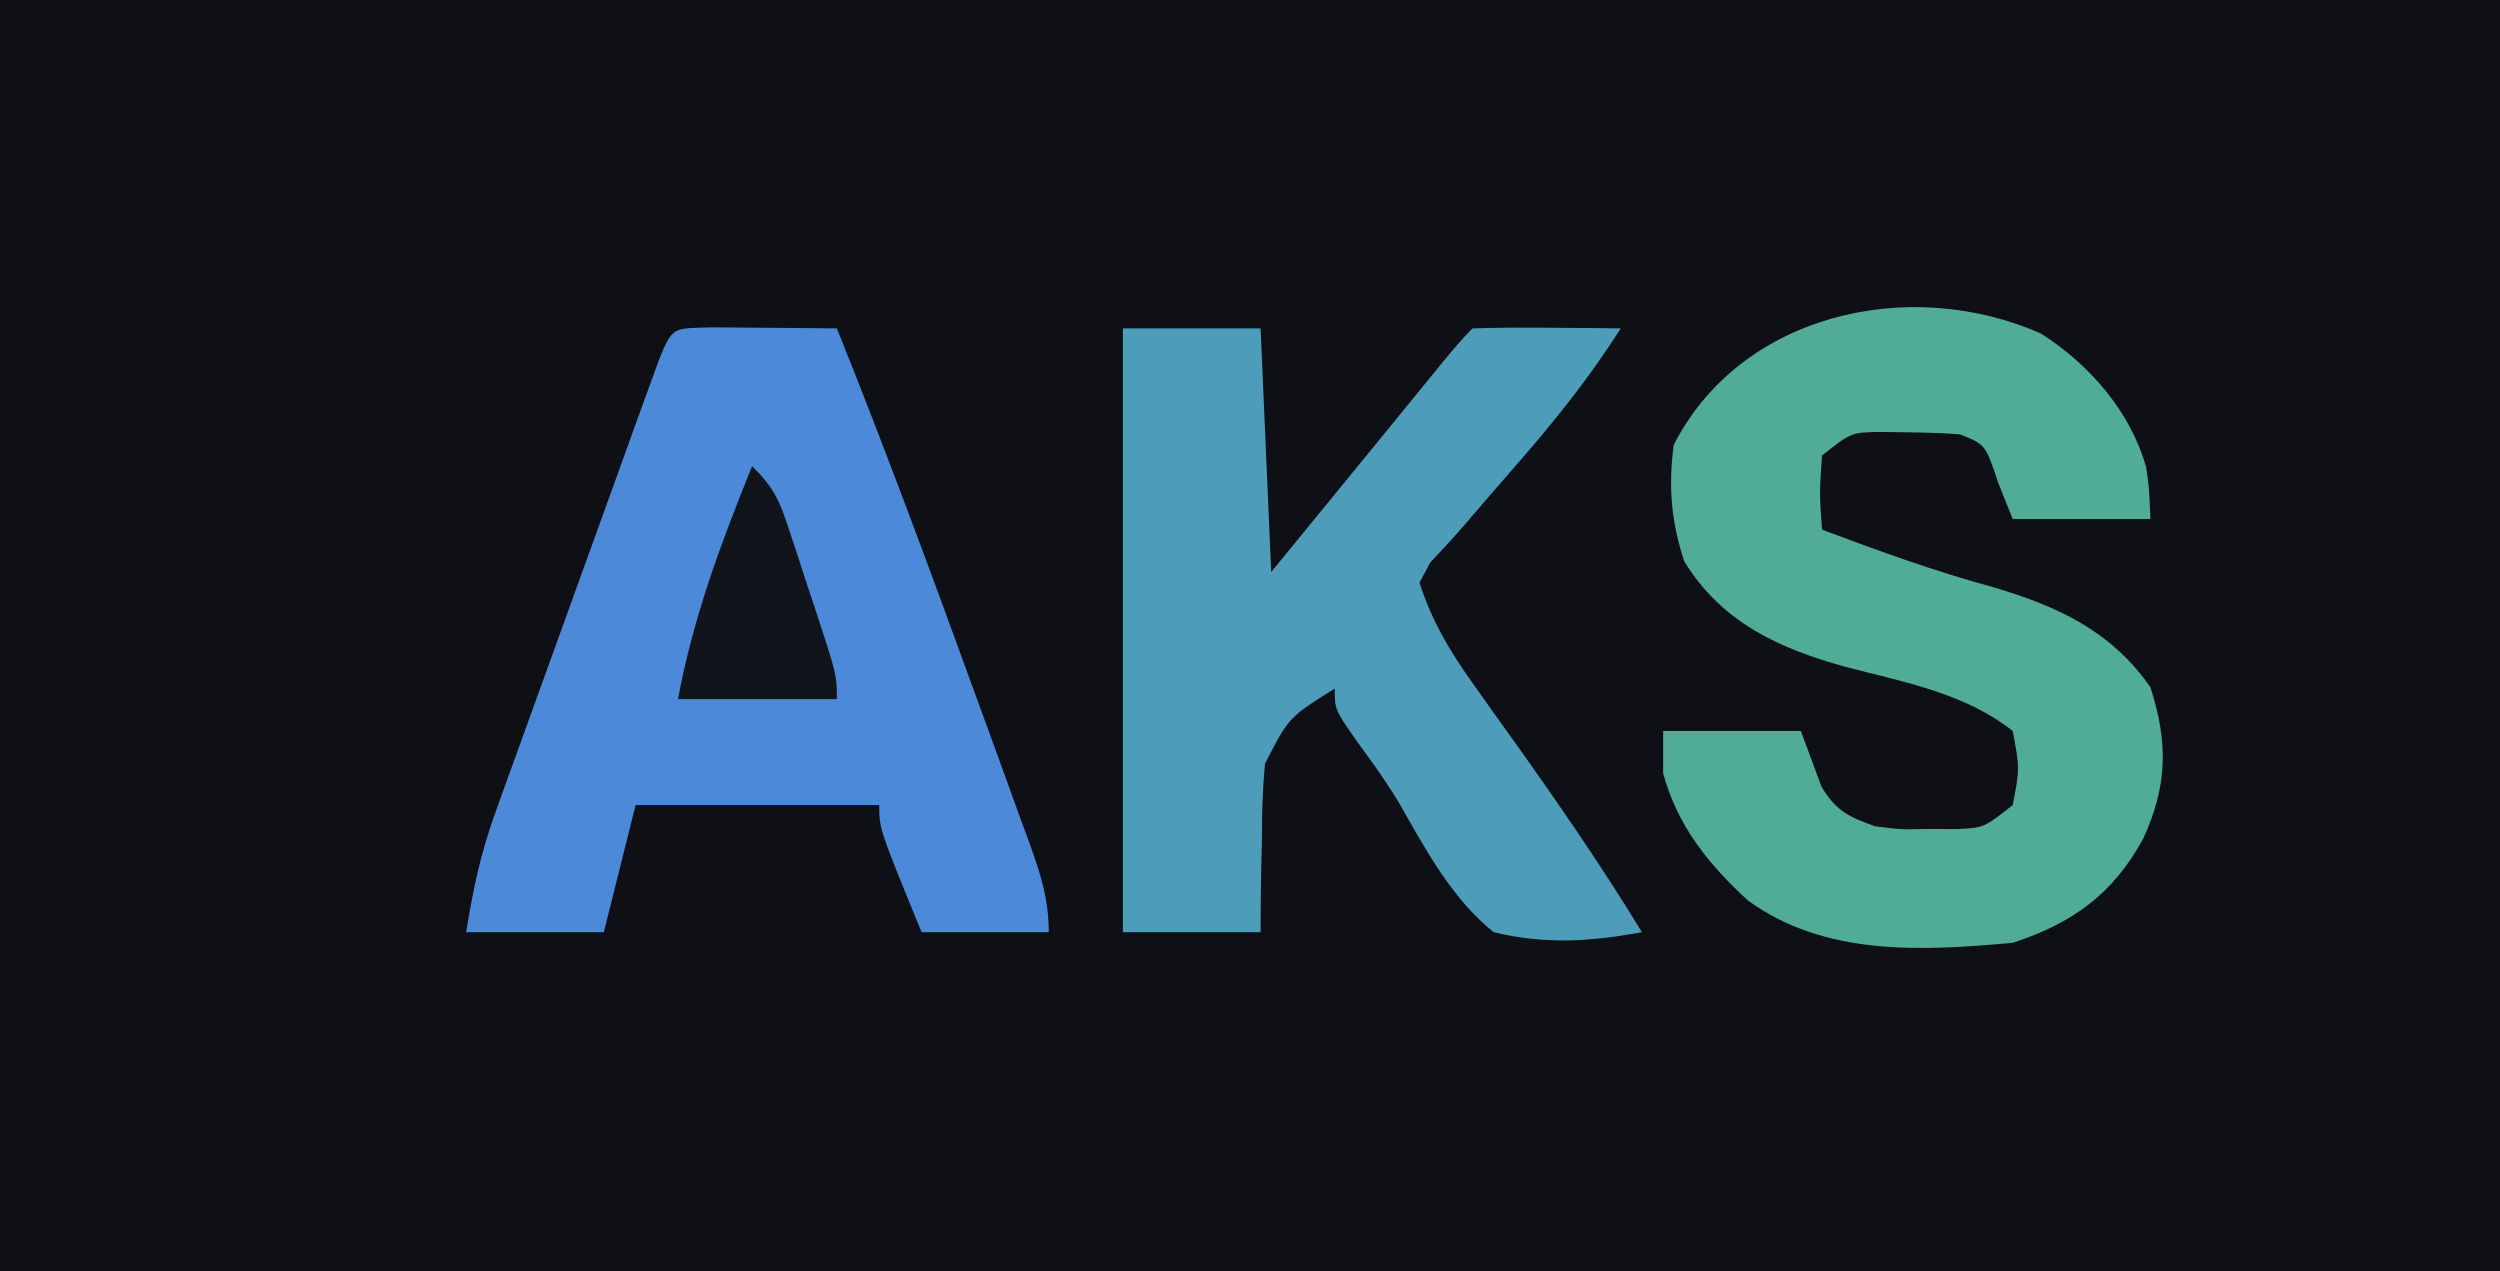 <?xml version="1.0" encoding="UTF-8"?>
<svg version="1.1" xmlns="http://www.w3.org/2000/svg" width="236" height="120">
<path d="M0 0 C77.88 0 155.76 0 236 0 C236 39.6 236 79.2 236 120 C158.12 120 80.24 120 0 120 C0 80.4 0 40.8 0 0 Z " fill="#0F1016" transform="translate(0,0)"/>
<path d="M0 0 C1.395 0.007 2.789 0.019 4.184 0.035 C4.895 0.04 5.605 0.044 6.338 0.049 C8.099 0.061 9.86 0.079 11.621 0.098 C16.204 11.498 20.466 23.015 24.66 34.563 C25.259 36.212 25.861 37.861 26.463 39.509 C27.322 41.858 28.173 44.21 29.023 46.562 C29.417 47.635 29.417 47.635 29.818 48.729 C30.869 51.658 31.621 53.959 31.621 57.098 C27.661 57.098 23.701 57.098 19.621 57.098 C15.621 47.348 15.621 47.348 15.621 45.098 C8.031 45.098 0.441 45.098 -7.379 45.098 C-8.369 49.058 -9.359 53.018 -10.379 57.098 C-14.669 57.098 -18.959 57.098 -23.379 57.098 C-22.68 52.902 -22.031 49.729 -20.629 45.843 C-20.272 44.845 -19.915 43.848 -19.547 42.82 C-19.161 41.761 -18.776 40.701 -18.379 39.609 C-17.983 38.51 -17.587 37.411 -17.18 36.279 C-16.345 33.965 -15.508 31.651 -14.668 29.338 C-13.378 25.783 -12.097 22.225 -10.816 18.666 C-10.004 16.418 -9.192 14.17 -8.379 11.922 C-7.993 10.852 -7.608 9.782 -7.211 8.68 C-6.854 7.699 -6.497 6.717 -6.129 5.706 C-5.814 4.838 -5.5 3.97 -5.176 3.076 C-3.858 -0.194 -3.82 0.11 0 0 Z " fill="#4C8AD9" transform="translate(67.379,30.902)"/>
<path d="M0 0 C4.555 2.904 8.412 7.334 9.902 12.574 C10.188 14.5 10.188 14.5 10.312 17.5 C6.022 17.5 1.732 17.5 -2.688 17.5 C-3.141 16.366 -3.595 15.231 -4.062 14.062 C-5.258 10.453 -5.258 10.453 -7.688 9.5 C-9.33 9.379 -10.978 9.325 -12.625 9.312 C-13.938 9.291 -13.938 9.291 -15.277 9.27 C-17.95 9.333 -17.95 9.333 -20.688 11.5 C-20.938 15.084 -20.938 15.084 -20.688 18.5 C-15.334 20.505 -10.021 22.443 -4.5 23.938 C1.585 25.74 6.627 28.077 10.312 33.375 C12.006 38.666 11.923 42.653 9.625 47.688 C6.749 52.924 2.949 55.66 -2.688 57.5 C-11.255 58.284 -20.432 58.791 -27.688 53.5 C-31.408 50.094 -34.352 46.44 -35.688 41.5 C-35.688 40.18 -35.688 38.86 -35.688 37.5 C-31.398 37.5 -27.108 37.5 -22.688 37.5 C-21.711 40.137 -21.711 40.137 -20.734 42.773 C-19.348 45.061 -18.193 45.604 -15.688 46.5 C-13.2 46.814 -13.2 46.814 -10.625 46.75 C-9.768 46.755 -8.911 46.76 -8.027 46.766 C-5.417 46.65 -5.417 46.65 -2.688 44.5 C-2.021 41.043 -2.021 41.043 -2.688 37.5 C-7.24 33.933 -12.869 32.907 -18.361 31.482 C-24.679 29.747 -30.133 27.299 -33.688 21.5 C-34.931 17.77 -35.21 14.374 -34.688 10.5 C-28.392 -1.849 -12.491 -5.538 0 0 Z " fill="#50AC95" transform="translate(192.688,31.5)"/>
<path d="M0 0 C4.29 0 8.58 0 13 0 C13.33 7.59 13.66 15.18 14 23 C15.299 21.412 16.599 19.824 17.938 18.188 C18.751 17.194 19.564 16.2 20.402 15.176 C22.125 13.07 23.846 10.963 25.566 8.855 C26.771 7.38 26.771 7.38 28 5.875 C28.742 4.965 29.485 4.055 30.25 3.117 C31.133 2.049 32.02 0.98 33 0 C35.353 -0.073 37.708 -0.084 40.062 -0.062 C41.353 -0.053 42.643 -0.044 43.973 -0.035 C44.972 -0.024 45.971 -0.012 47 0 C43.998 4.731 40.627 8.915 36.938 13.125 C35.389 14.902 33.844 16.68 32.316 18.474 C31.244 19.717 30.13 20.923 29.004 22.117 C28.673 22.739 28.341 23.36 28 24 C29.159 27.627 30.877 30.499 33.082 33.582 C33.986 34.857 33.986 34.857 34.908 36.158 C35.537 37.034 36.165 37.91 36.812 38.812 C41.067 44.774 45.186 50.746 49 57 C44.087 57.892 39.882 58.171 35 57 C31.049 53.814 28.6 49.239 26.125 44.882 C24.929 42.882 23.607 41.034 22.223 39.16 C20 36 20 36 20 34 C15.653 36.719 15.653 36.719 13.411 41.1 C13.187 43.519 13.117 45.884 13.125 48.312 C13.104 49.148 13.084 49.984 13.062 50.846 C13.016 52.897 13.004 54.948 13 57 C8.71 57 4.42 57 0 57 C0 38.19 0 19.38 0 0 Z " fill="#4D9DBA" transform="translate(106,31)"/>
<path d="M0 0 C2.123 2.123 2.587 3.269 3.508 6.062 C3.772 6.859 4.036 7.656 4.309 8.477 C4.578 9.309 4.847 10.142 5.125 11 C5.402 11.833 5.679 12.665 5.965 13.523 C8 19.719 8 19.719 8 22 C3.05 22 -1.9 22 -7 22 C-5.56 14.277 -2.945 7.272 0 0 Z " fill="#11141B" transform="translate(71,44)"/>
</svg>
